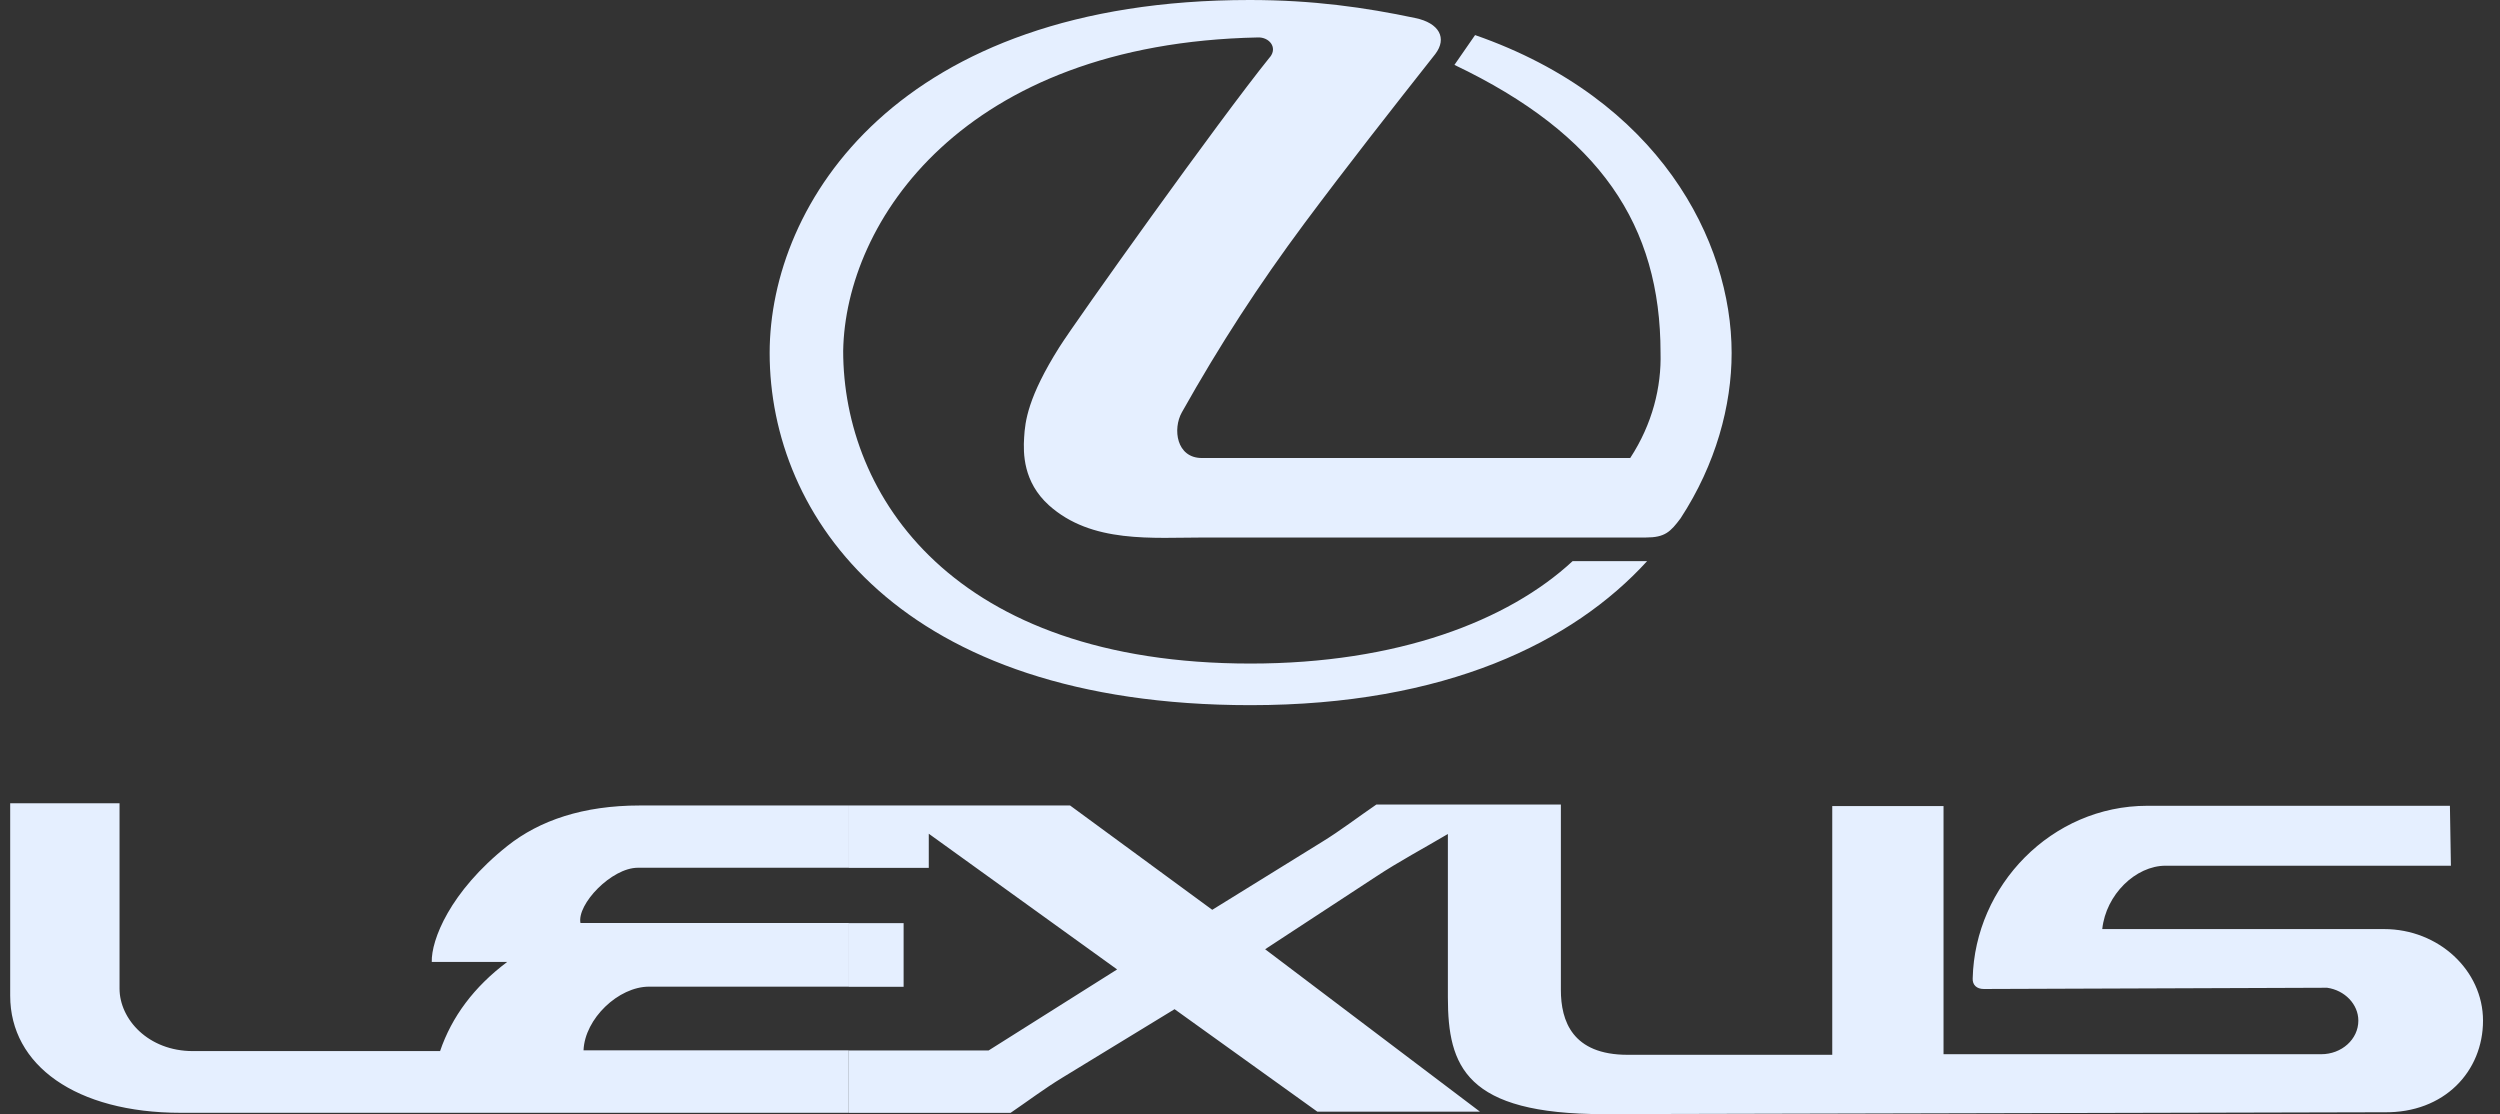<svg width="92" height="41" viewBox="0 0 92 41" fill="none" xmlns="http://www.w3.org/2000/svg">
<rect x="0" y="0" width="92" height="41" fill="#333333" stroke="none"/>
<path fill-rule="evenodd" clip-rule="evenodd" d="M85.638 36.349C86.286 36.441 86.787 36.955 86.787 37.56C86.787 38.246 86.173 38.795 85.422 38.795H71.522V29.664H67.427V38.817H59.898C57.861 38.817 57.44 37.571 57.44 36.429V29.607H50.65C49.979 30.064 49.331 30.567 48.638 30.99L44.611 33.481L39.379 29.642H31.234V31.938H34.179V30.681L41.11 35.675L36.381 38.657H31.241V40.954H37.188C37.826 40.52 38.429 40.063 39.086 39.663L43.224 37.138L48.478 40.909H54.462L46.557 34.932L50.621 32.27C51.485 31.698 52.394 31.218 53.282 30.691V36.703C53.282 39.24 53.929 41 59.015 41L87.735 40.931C89.953 40.966 91.375 39.423 91.375 37.56C91.375 35.709 89.738 34.19 87.735 34.19H77.363C77.498 32.921 78.591 31.858 79.695 31.858H90.193L90.157 29.653H79.022C75.496 29.653 72.675 32.59 72.595 36.006C72.583 36.246 72.743 36.395 73.004 36.395L85.644 36.349H85.638ZM31.234 36.315V33.972H33.253V36.315H31.234ZM31.234 29.642H23.543C21.462 29.642 19.858 30.19 18.676 31.127C16.548 32.818 15.866 34.601 15.889 35.4H18.664C17.446 36.314 16.627 37.412 16.195 38.68H7.096C5.457 38.68 4.399 37.508 4.399 36.38V29.559H0.375V36.644C0.375 39.194 2.787 40.951 6.654 40.951H31.235V38.652H21.474C21.521 37.486 22.76 36.309 23.886 36.309H31.235V33.967H21.361C21.226 33.281 22.498 31.933 23.476 31.933H31.235V29.639L31.234 29.642ZM46.732 2.103C44.877 4.399 39.588 11.816 38.984 12.775C37.825 14.615 37.722 15.506 37.688 16.1C37.652 16.683 37.652 17.735 38.598 18.592C40.178 20.009 42.397 19.78 44.363 19.78H60.572C61.268 19.78 61.472 19.574 61.847 19.072C63.145 17.083 63.724 14.924 63.724 12.992C63.724 8.855 61.051 3.645 54.283 1.291L53.523 2.388C58.89 4.947 61.108 8.296 61.108 12.981C61.143 14.238 60.812 15.598 59.992 16.855H44.231C43.287 16.855 43.151 15.781 43.492 15.175C44.891 12.684 46.323 10.479 48.006 8.215C49.6 6.078 51.169 4.08 52.819 1.988C53.262 1.406 52.967 0.845 52.079 0.663C50.24 0.274 48.318 0 45.986 0C33.055 0 28.323 7.462 28.323 12.992C28.323 18.992 33.089 25.95 46.022 25.95C53.198 25.95 57.896 23.631 60.614 20.649H57.873C55.496 22.854 51.413 24.419 46.022 24.419C35.067 24.419 31.029 18.238 31.029 12.912C31.109 8.155 35.442 1.599 46.293 1.378C46.704 1.363 47.021 1.742 46.738 2.099L46.732 2.103Z" fill="#E5EFFF"/>
</svg>
